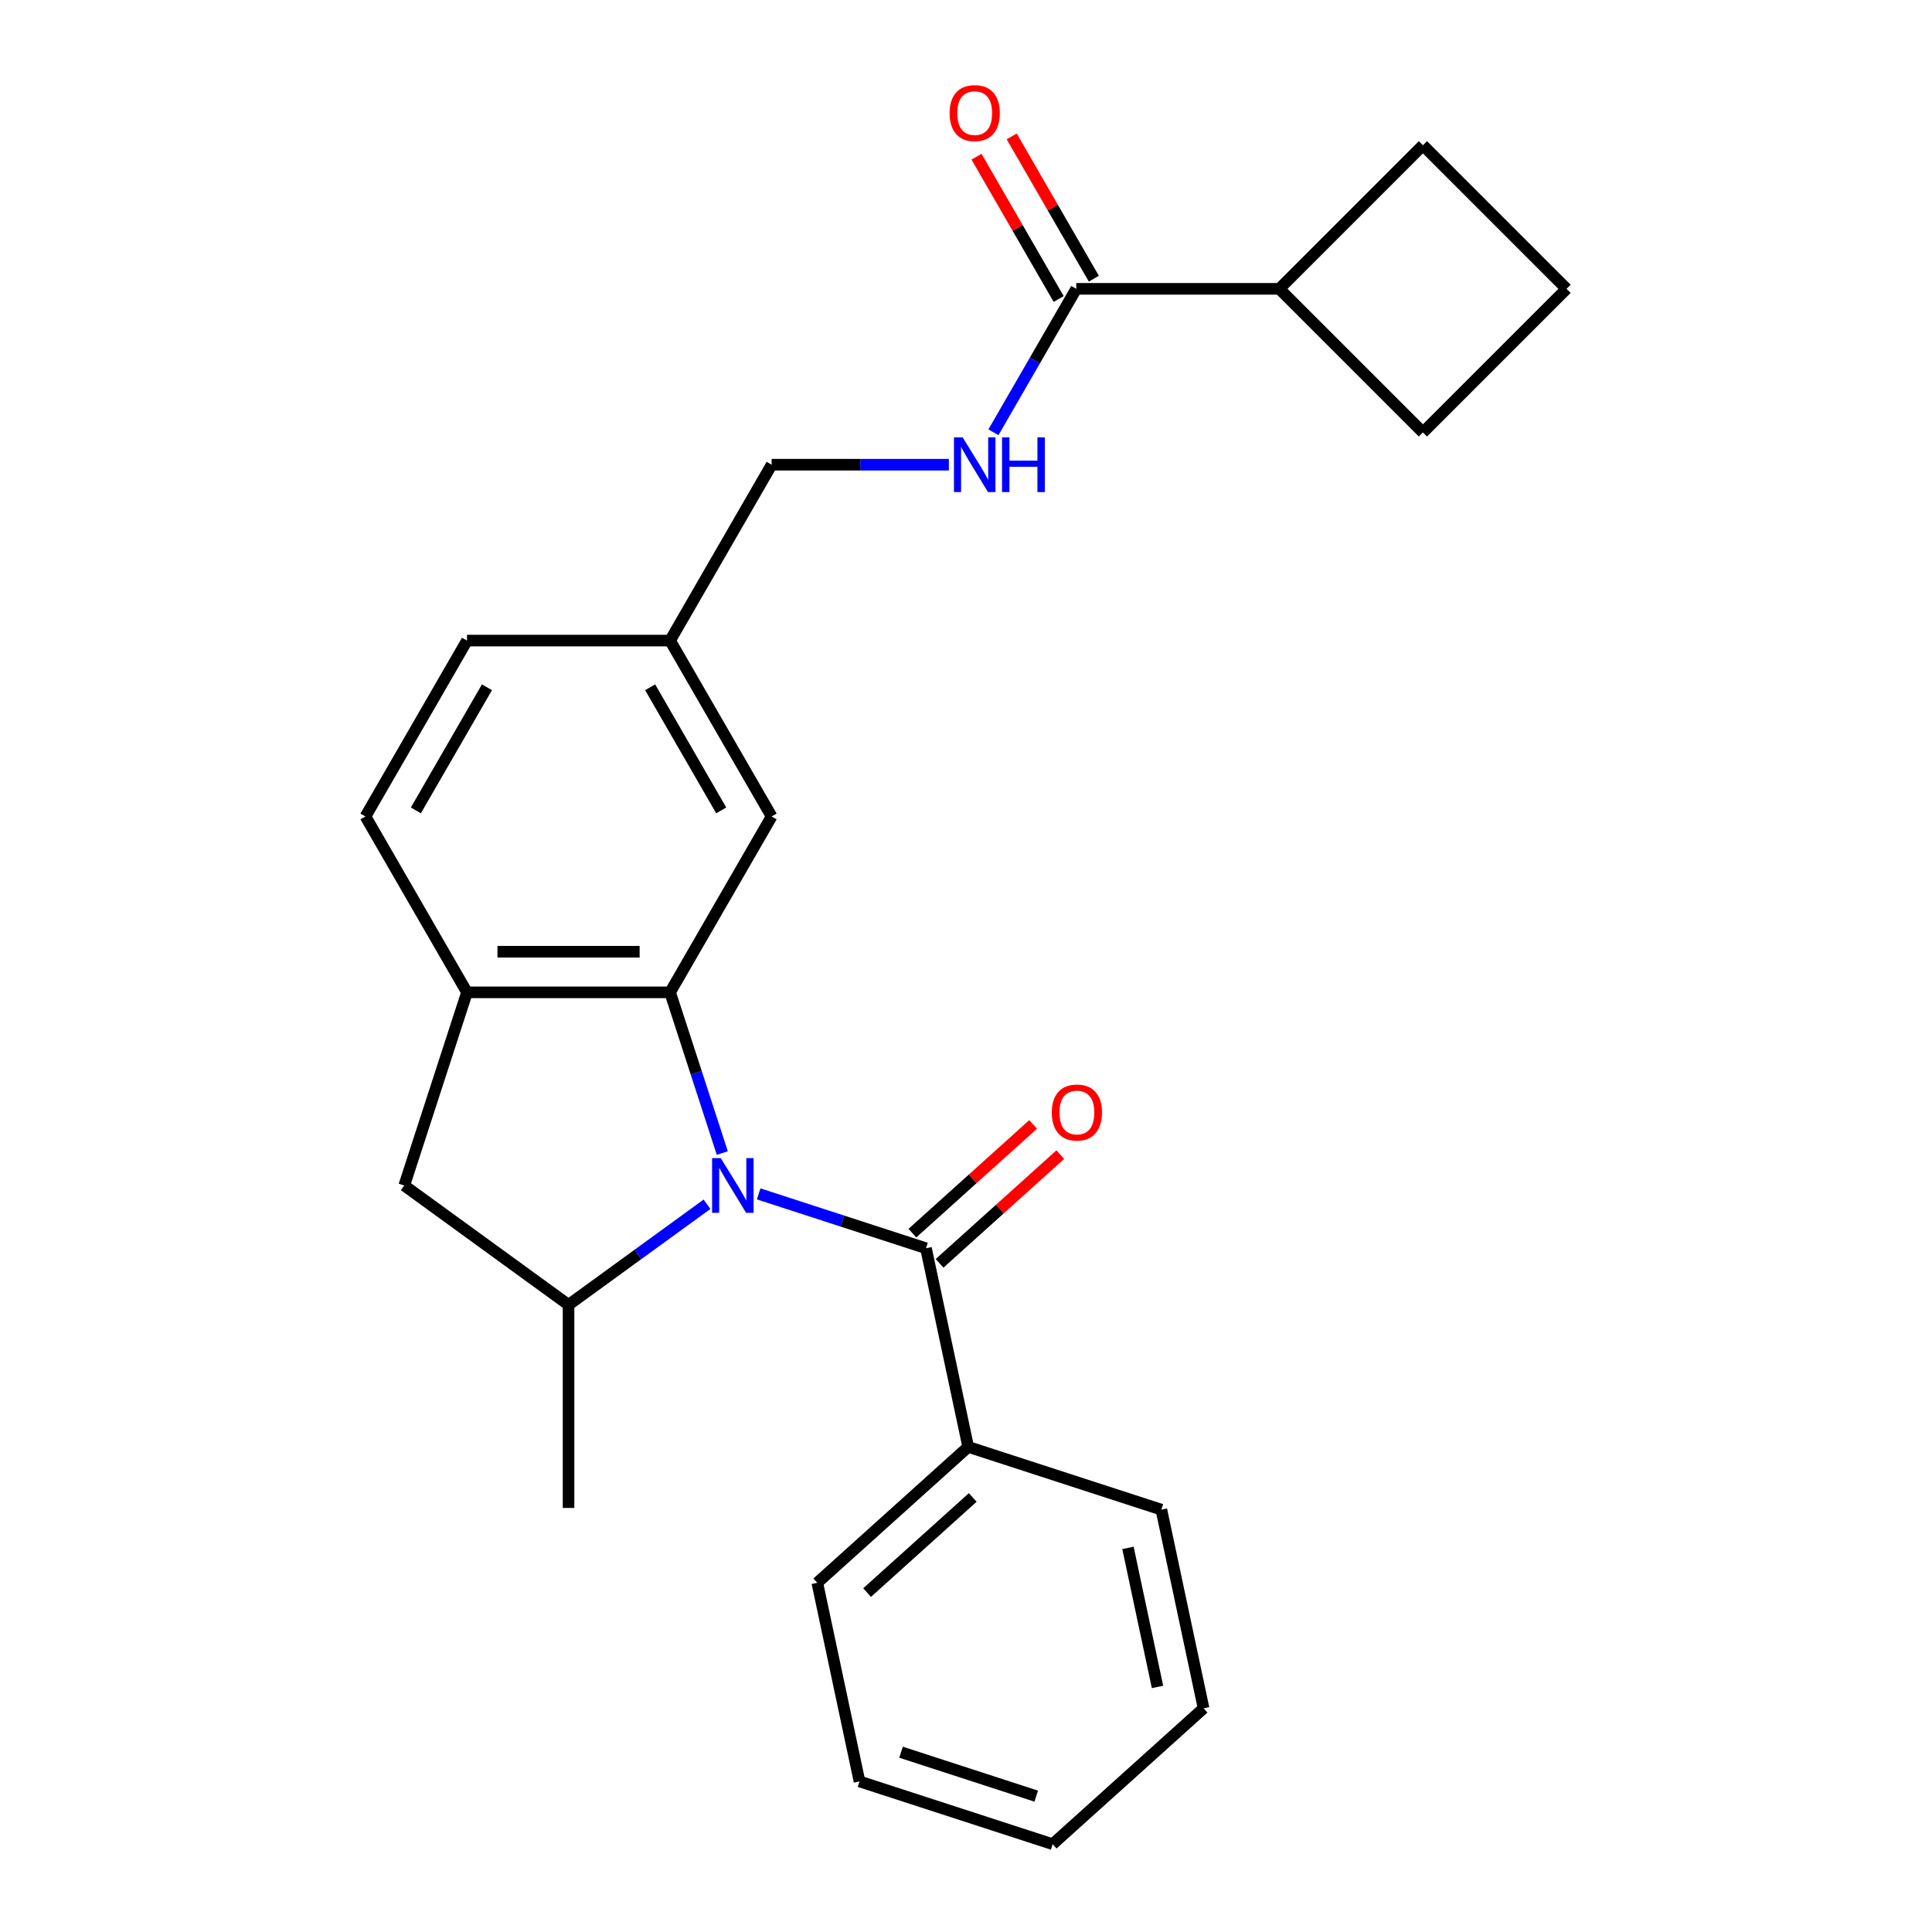 <?xml version='1.0' encoding='iso-8859-1'?>
<svg version='1.1' baseProfile='full'
              xmlns='http://www.w3.org/2000/svg'
                      xmlns:rdkit='http://www.rdkit.org/xml'
                      xmlns:xlink='http://www.w3.org/1999/xlink'
                  xml:space='preserve'
width='1000px' height='1000px' viewBox='0 0 1000 1000'>
<!-- END OF HEADER -->
<rect style='opacity:1.0;fill:#FFFFFF;stroke:none' width='1000' height='1000' x='0' y='0'> </rect>
<path class='bond-0' d='M 373.863,596.818 L 360.349,555.227' style='fill:none;fill-rule:evenodd;stroke:#0000FF;stroke-width:6px;stroke-linecap:butt;stroke-linejoin:miter;stroke-opacity:1' />
<path class='bond-0' d='M 360.349,555.227 L 346.835,513.635' style='fill:none;fill-rule:evenodd;stroke:#000000;stroke-width:6px;stroke-linecap:butt;stroke-linejoin:miter;stroke-opacity:1' />
<path class='bond-1' d='M 392.685,617.95 L 435.987,632.019' style='fill:none;fill-rule:evenodd;stroke:#0000FF;stroke-width:6px;stroke-linecap:butt;stroke-linejoin:miter;stroke-opacity:1' />
<path class='bond-1' d='M 435.987,632.019 L 479.289,646.089' style='fill:none;fill-rule:evenodd;stroke:#000000;stroke-width:6px;stroke-linecap:butt;stroke-linejoin:miter;stroke-opacity:1' />
<path class='bond-2' d='M 365.95,623.319 L 330.113,649.355' style='fill:none;fill-rule:evenodd;stroke:#0000FF;stroke-width:6px;stroke-linecap:butt;stroke-linejoin:miter;stroke-opacity:1' />
<path class='bond-2' d='M 330.113,649.355 L 294.277,675.392' style='fill:none;fill-rule:evenodd;stroke:#000000;stroke-width:6px;stroke-linecap:butt;stroke-linejoin:miter;stroke-opacity:1' />
<path class='bond-3' d='M 346.835,513.635 L 241.719,513.635' style='fill:none;fill-rule:evenodd;stroke:#000000;stroke-width:6px;stroke-linecap:butt;stroke-linejoin:miter;stroke-opacity:1' />
<path class='bond-3' d='M 331.068,492.612 L 257.486,492.612' style='fill:none;fill-rule:evenodd;stroke:#000000;stroke-width:6px;stroke-linecap:butt;stroke-linejoin:miter;stroke-opacity:1' />
<path class='bond-7' d='M 346.835,513.635 L 399.393,422.602' style='fill:none;fill-rule:evenodd;stroke:#000000;stroke-width:6px;stroke-linecap:butt;stroke-linejoin:miter;stroke-opacity:1' />
<path class='bond-8' d='M 486.322,653.901 L 517.567,625.768' style='fill:none;fill-rule:evenodd;stroke:#000000;stroke-width:6px;stroke-linecap:butt;stroke-linejoin:miter;stroke-opacity:1' />
<path class='bond-8' d='M 517.567,625.768 L 548.811,597.636' style='fill:none;fill-rule:evenodd;stroke:#FF0000;stroke-width:6px;stroke-linecap:butt;stroke-linejoin:miter;stroke-opacity:1' />
<path class='bond-8' d='M 472.255,638.277 L 503.499,610.145' style='fill:none;fill-rule:evenodd;stroke:#000000;stroke-width:6px;stroke-linecap:butt;stroke-linejoin:miter;stroke-opacity:1' />
<path class='bond-8' d='M 503.499,610.145 L 534.743,582.012' style='fill:none;fill-rule:evenodd;stroke:#FF0000;stroke-width:6px;stroke-linecap:butt;stroke-linejoin:miter;stroke-opacity:1' />
<path class='bond-9' d='M 479.289,646.089 L 501.143,748.908' style='fill:none;fill-rule:evenodd;stroke:#000000;stroke-width:6px;stroke-linecap:butt;stroke-linejoin:miter;stroke-opacity:1' />
<path class='bond-5' d='M 294.277,675.392 L 209.236,613.606' style='fill:none;fill-rule:evenodd;stroke:#000000;stroke-width:6px;stroke-linecap:butt;stroke-linejoin:miter;stroke-opacity:1' />
<path class='bond-16' d='M 294.277,675.392 L 294.277,780.508' style='fill:none;fill-rule:evenodd;stroke:#000000;stroke-width:6px;stroke-linecap:butt;stroke-linejoin:miter;stroke-opacity:1' />
<path class='bond-11' d='M 241.719,513.635 L 189.161,422.602' style='fill:none;fill-rule:evenodd;stroke:#000000;stroke-width:6px;stroke-linecap:butt;stroke-linejoin:miter;stroke-opacity:1' />
<path class='bond-25' d='M 241.719,513.635 L 209.236,613.606' style='fill:none;fill-rule:evenodd;stroke:#000000;stroke-width:6px;stroke-linecap:butt;stroke-linejoin:miter;stroke-opacity:1' />
<path class='bond-4' d='M 557.067,149.503 L 535.634,186.626' style='fill:none;fill-rule:evenodd;stroke:#000000;stroke-width:6px;stroke-linecap:butt;stroke-linejoin:miter;stroke-opacity:1' />
<path class='bond-4' d='M 535.634,186.626 L 514.201,223.748' style='fill:none;fill-rule:evenodd;stroke:#0000FF;stroke-width:6px;stroke-linecap:butt;stroke-linejoin:miter;stroke-opacity:1' />
<path class='bond-10' d='M 566.17,144.247 L 544.91,107.425' style='fill:none;fill-rule:evenodd;stroke:#000000;stroke-width:6px;stroke-linecap:butt;stroke-linejoin:miter;stroke-opacity:1' />
<path class='bond-10' d='M 544.91,107.425 L 523.651,70.602' style='fill:none;fill-rule:evenodd;stroke:#FF0000;stroke-width:6px;stroke-linecap:butt;stroke-linejoin:miter;stroke-opacity:1' />
<path class='bond-10' d='M 547.963,154.759 L 526.704,117.936' style='fill:none;fill-rule:evenodd;stroke:#000000;stroke-width:6px;stroke-linecap:butt;stroke-linejoin:miter;stroke-opacity:1' />
<path class='bond-10' d='M 526.704,117.936 L 505.444,81.114' style='fill:none;fill-rule:evenodd;stroke:#FF0000;stroke-width:6px;stroke-linecap:butt;stroke-linejoin:miter;stroke-opacity:1' />
<path class='bond-12' d='M 557.067,149.503 L 662.183,149.503' style='fill:none;fill-rule:evenodd;stroke:#000000;stroke-width:6px;stroke-linecap:butt;stroke-linejoin:miter;stroke-opacity:1' />
<path class='bond-6' d='M 491.141,240.536 L 445.267,240.536' style='fill:none;fill-rule:evenodd;stroke:#0000FF;stroke-width:6px;stroke-linecap:butt;stroke-linejoin:miter;stroke-opacity:1' />
<path class='bond-6' d='M 445.267,240.536 L 399.393,240.536' style='fill:none;fill-rule:evenodd;stroke:#000000;stroke-width:6px;stroke-linecap:butt;stroke-linejoin:miter;stroke-opacity:1' />
<path class='bond-13' d='M 399.393,422.602 L 346.835,331.569' style='fill:none;fill-rule:evenodd;stroke:#000000;stroke-width:6px;stroke-linecap:butt;stroke-linejoin:miter;stroke-opacity:1' />
<path class='bond-13' d='M 373.303,419.459 L 336.512,355.736' style='fill:none;fill-rule:evenodd;stroke:#000000;stroke-width:6px;stroke-linecap:butt;stroke-linejoin:miter;stroke-opacity:1' />
<path class='bond-20' d='M 501.143,748.908 L 423.027,819.244' style='fill:none;fill-rule:evenodd;stroke:#000000;stroke-width:6px;stroke-linecap:butt;stroke-linejoin:miter;stroke-opacity:1' />
<path class='bond-20' d='M 503.493,775.081 L 448.812,824.317' style='fill:none;fill-rule:evenodd;stroke:#000000;stroke-width:6px;stroke-linecap:butt;stroke-linejoin:miter;stroke-opacity:1' />
<path class='bond-21' d='M 501.143,748.908 L 601.115,781.39' style='fill:none;fill-rule:evenodd;stroke:#000000;stroke-width:6px;stroke-linecap:butt;stroke-linejoin:miter;stroke-opacity:1' />
<path class='bond-26' d='M 189.161,422.602 L 241.719,331.569' style='fill:none;fill-rule:evenodd;stroke:#000000;stroke-width:6px;stroke-linecap:butt;stroke-linejoin:miter;stroke-opacity:1' />
<path class='bond-26' d='M 215.251,419.459 L 252.042,355.736' style='fill:none;fill-rule:evenodd;stroke:#000000;stroke-width:6px;stroke-linecap:butt;stroke-linejoin:miter;stroke-opacity:1' />
<path class='bond-18' d='M 662.183,149.503 L 736.511,75.175' style='fill:none;fill-rule:evenodd;stroke:#000000;stroke-width:6px;stroke-linecap:butt;stroke-linejoin:miter;stroke-opacity:1' />
<path class='bond-19' d='M 662.183,149.503 L 736.511,223.831' style='fill:none;fill-rule:evenodd;stroke:#000000;stroke-width:6px;stroke-linecap:butt;stroke-linejoin:miter;stroke-opacity:1' />
<path class='bond-14' d='M 346.835,331.569 L 399.393,240.536' style='fill:none;fill-rule:evenodd;stroke:#000000;stroke-width:6px;stroke-linecap:butt;stroke-linejoin:miter;stroke-opacity:1' />
<path class='bond-15' d='M 346.835,331.569 L 241.719,331.569' style='fill:none;fill-rule:evenodd;stroke:#000000;stroke-width:6px;stroke-linecap:butt;stroke-linejoin:miter;stroke-opacity:1' />
<path class='bond-17' d='M 810.839,149.503 L 736.511,223.831' style='fill:none;fill-rule:evenodd;stroke:#000000;stroke-width:6px;stroke-linecap:butt;stroke-linejoin:miter;stroke-opacity:1' />
<path class='bond-28' d='M 810.839,149.503 L 736.511,75.175' style='fill:none;fill-rule:evenodd;stroke:#000000;stroke-width:6px;stroke-linecap:butt;stroke-linejoin:miter;stroke-opacity:1' />
<path class='bond-23' d='M 423.027,819.244 L 444.882,922.063' style='fill:none;fill-rule:evenodd;stroke:#000000;stroke-width:6px;stroke-linecap:butt;stroke-linejoin:miter;stroke-opacity:1' />
<path class='bond-22' d='M 601.115,781.39 L 622.969,884.209' style='fill:none;fill-rule:evenodd;stroke:#000000;stroke-width:6px;stroke-linecap:butt;stroke-linejoin:miter;stroke-opacity:1' />
<path class='bond-22' d='M 583.829,801.184 L 599.127,873.157' style='fill:none;fill-rule:evenodd;stroke:#000000;stroke-width:6px;stroke-linecap:butt;stroke-linejoin:miter;stroke-opacity:1' />
<path class='bond-24' d='M 622.969,884.209 L 544.853,954.545' style='fill:none;fill-rule:evenodd;stroke:#000000;stroke-width:6px;stroke-linecap:butt;stroke-linejoin:miter;stroke-opacity:1' />
<path class='bond-27' d='M 444.882,922.063 L 544.853,954.545' style='fill:none;fill-rule:evenodd;stroke:#000000;stroke-width:6px;stroke-linecap:butt;stroke-linejoin:miter;stroke-opacity:1' />
<path class='bond-27' d='M 466.374,906.941 L 536.354,929.679' style='fill:none;fill-rule:evenodd;stroke:#000000;stroke-width:6px;stroke-linecap:butt;stroke-linejoin:miter;stroke-opacity:1' />
<path  class='atom-0' d='M 373.058 599.446
L 382.338 614.446
Q 383.258 615.926, 384.738 618.606
Q 386.218 621.286, 386.298 621.446
L 386.298 599.446
L 390.058 599.446
L 390.058 627.766
L 386.178 627.766
L 376.218 611.366
Q 375.058 609.446, 373.818 607.246
Q 372.618 605.046, 372.258 604.366
L 372.258 627.766
L 368.578 627.766
L 368.578 599.446
L 373.058 599.446
' fill='#0000FF'/>
<path  class='atom-7' d='M 498.249 226.376
L 507.529 241.376
Q 508.449 242.856, 509.929 245.536
Q 511.409 248.216, 511.489 248.376
L 511.489 226.376
L 515.249 226.376
L 515.249 254.696
L 511.369 254.696
L 501.409 238.296
Q 500.249 236.376, 499.009 234.176
Q 497.809 231.976, 497.449 231.296
L 497.449 254.696
L 493.769 254.696
L 493.769 226.376
L 498.249 226.376
' fill='#0000FF'/>
<path  class='atom-7' d='M 518.649 226.376
L 522.489 226.376
L 522.489 238.416
L 536.969 238.416
L 536.969 226.376
L 540.809 226.376
L 540.809 254.696
L 536.969 254.696
L 536.969 241.616
L 522.489 241.616
L 522.489 254.696
L 518.649 254.696
L 518.649 226.376
' fill='#0000FF'/>
<path  class='atom-9' d='M 544.405 575.833
Q 544.405 569.033, 547.765 565.233
Q 551.125 561.433, 557.405 561.433
Q 563.685 561.433, 567.045 565.233
Q 570.405 569.033, 570.405 575.833
Q 570.405 582.713, 567.005 586.633
Q 563.605 590.513, 557.405 590.513
Q 551.165 590.513, 547.765 586.633
Q 544.405 582.753, 544.405 575.833
M 557.405 587.313
Q 561.725 587.313, 564.045 584.433
Q 566.405 581.513, 566.405 575.833
Q 566.405 570.273, 564.045 567.473
Q 561.725 564.633, 557.405 564.633
Q 553.085 564.633, 550.725 567.433
Q 548.405 570.233, 548.405 575.833
Q 548.405 581.553, 550.725 584.433
Q 553.085 587.313, 557.405 587.313
' fill='#FF0000'/>
<path  class='atom-11' d='M 491.509 58.55
Q 491.509 51.75, 494.869 47.95
Q 498.229 44.15, 504.509 44.15
Q 510.789 44.15, 514.149 47.95
Q 517.509 51.75, 517.509 58.55
Q 517.509 65.43, 514.109 69.35
Q 510.709 73.23, 504.509 73.23
Q 498.269 73.23, 494.869 69.35
Q 491.509 65.47, 491.509 58.55
M 504.509 70.03
Q 508.829 70.03, 511.149 67.15
Q 513.509 64.23, 513.509 58.55
Q 513.509 52.99, 511.149 50.19
Q 508.829 47.35, 504.509 47.35
Q 500.189 47.35, 497.829 50.15
Q 495.509 52.95, 495.509 58.55
Q 495.509 64.27, 497.829 67.15
Q 500.189 70.03, 504.509 70.03
' fill='#FF0000'/>
</svg>
